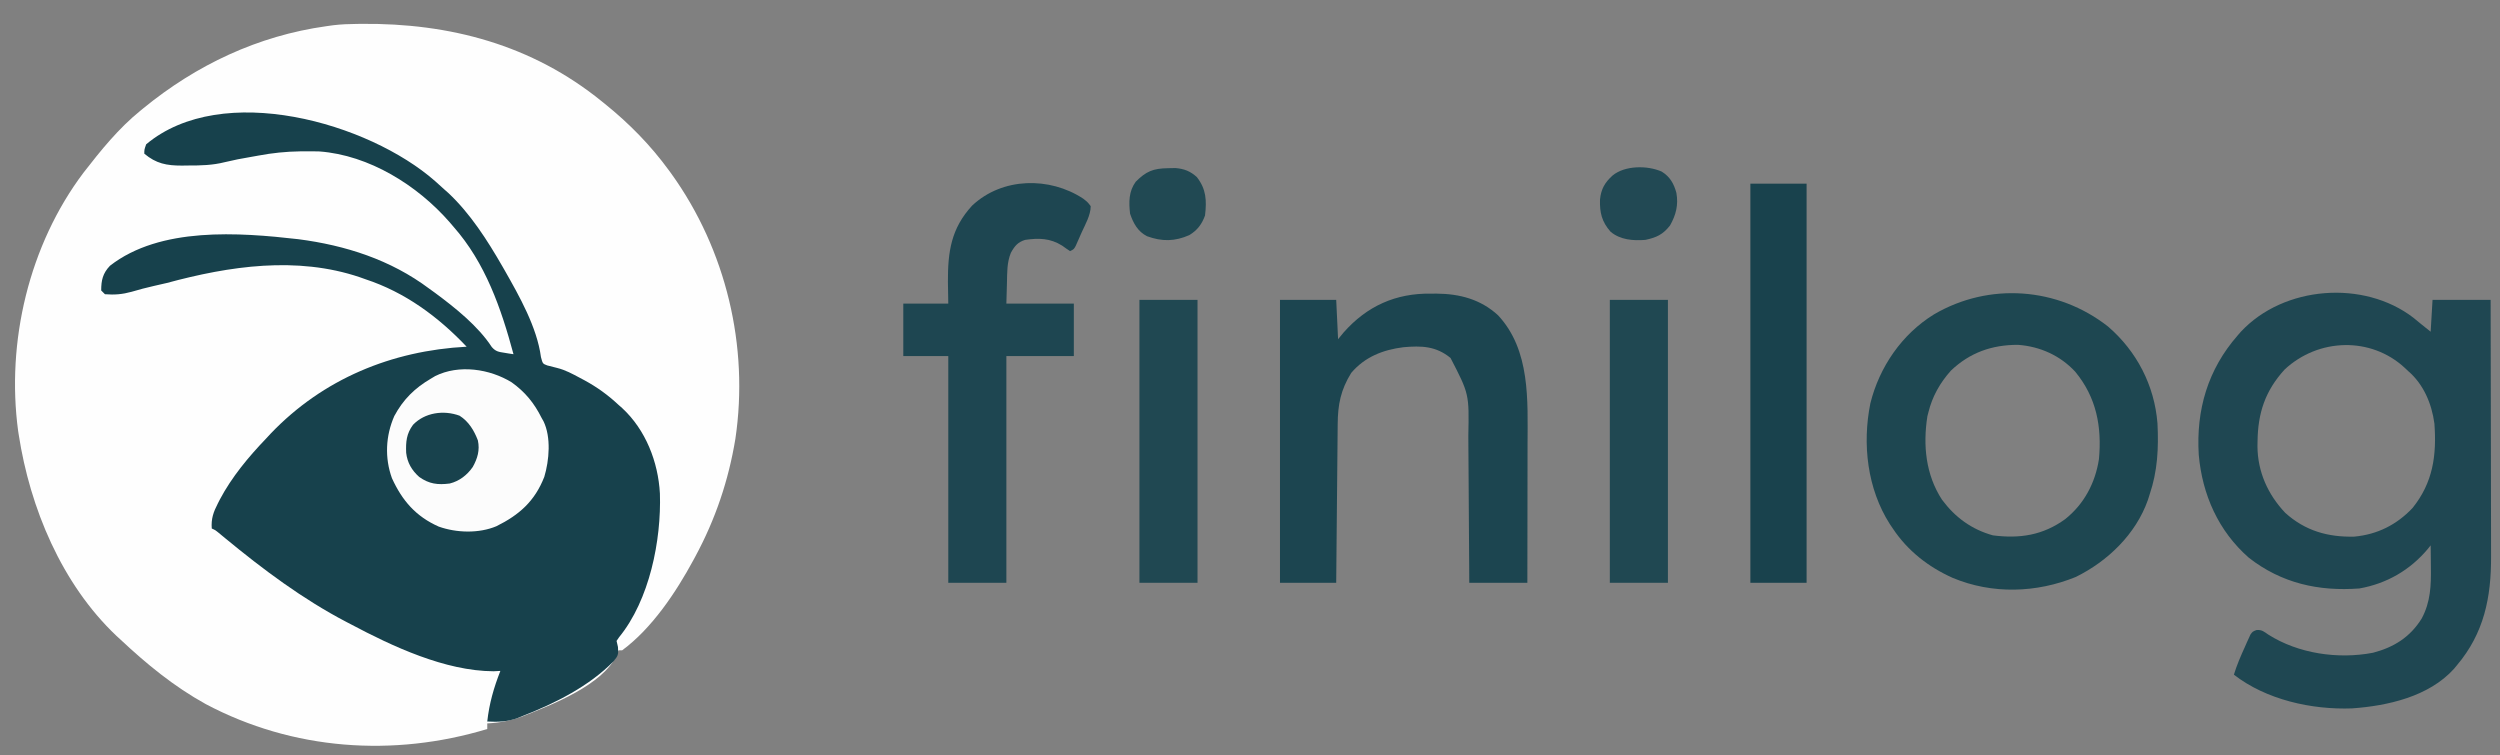 <?xml version="1.0" encoding="UTF-8"?>
<svg version="1.1" xmlns="http://www.w3.org/2000/svg" width="1334" height="403">
<rect width="100%" height="100%" fill="#808080" stroke="none"/>
<path d="M0 0 C0.79 -0.01 1.579 -0.02 2.393 -0.03 C49.492 -0.493 93.409 11.132 130.531 41.238 C131.11 41.702 131.688 42.166 132.284 42.645 C145.311 53.153 156.664 64.705 166.531 78.238 C166.951 78.814 167.371 79.389 167.804 79.982 C196.915 120.479 209.259 171.981 201.942 221.325 C198.303 243.564 191.245 264.427 180.531 284.238 C180.2 284.856 179.868 285.473 179.527 286.109 C170.237 303.282 157.441 322.495 141.531 334.238 C140.871 334.238 140.211 334.238 139.531 334.238 C139.158 335.35 139.158 335.35 138.777 336.484 C131.385 352.821 103.857 363.345 88.156 369.578 C81.974 371.794 76.091 372.948 69.531 373.238 C69.531 374.228 69.531 375.218 69.531 376.238 C19.459 391.374 -34.169 387.603 -80.672 362.945 C-97.681 353.552 -112.362 341.49 -126.469 328.238 C-127.422 327.366 -127.422 327.366 -128.395 326.477 C-157.562 298.84 -174.455 258.278 -180.469 219.238 C-180.573 218.584 -180.676 217.931 -180.783 217.257 C-187.223 169.606 -174.96 117.913 -145.898 79.371 C-136.722 67.54 -127.169 55.683 -115.469 46.238 C-114.737 45.638 -114.737 45.638 -113.99 45.025 C-85.682 21.86 -52.858 6.346 -16.469 1.238 C-15.232 1.065 -13.996 0.891 -12.721 0.712 C-8.476 0.19 -4.274 0.044 0 0 Z " fill="#FEFEFE" transform="translate(190.469,12.762)"/>
<path d="M0 0 C1.617 1.446 3.224 2.902 4.829 4.361 C5.555 5.003 6.281 5.645 7.029 6.306 C18.728 17.245 27.879 31.556 35.829 45.361 C36.237 46.069 36.646 46.777 37.066 47.506 C44.951 61.383 54.363 77.969 56.486 93.912 C57.412 97.436 57.412 97.436 59.839 98.352 C61.574 98.847 63.324 99.29 65.084 99.688 C69.486 100.767 73.289 102.858 77.267 104.986 C78.091 105.424 78.915 105.862 79.764 106.313 C86.491 109.987 92.216 114.113 97.829 119.361 C98.479 119.932 99.129 120.503 99.798 121.092 C112.392 132.719 119.04 149.889 119.957 166.708 C120.758 191.686 114.433 223.485 98.143 243.426 C97.709 244.064 97.276 244.703 96.829 245.361 C97.077 246.434 97.324 247.506 97.579 248.611 C97.853 252.717 97.721 253.159 95.267 256.174 C82.227 269.522 64.003 278.638 46.829 285.361 C45.998 285.701 45.166 286.042 44.31 286.392 C38.766 288.49 33.721 288.693 27.829 288.361 C28.904 278.705 31.298 270.352 34.829 261.361 C33.035 261.454 33.035 261.454 31.204 261.549 C5.318 261.428 -22.728 248.277 -45.171 236.361 C-46.201 235.825 -46.201 235.825 -47.253 235.278 C-70.593 223.09 -91.857 207.187 -112.121 190.46 C-112.754 189.939 -113.386 189.418 -114.038 188.881 C-114.596 188.418 -115.154 187.955 -115.729 187.478 C-117.193 186.269 -117.193 186.269 -119.171 185.361 C-119.586 180.174 -118.254 176.513 -115.921 171.986 C-115.394 170.95 -115.394 170.95 -114.856 169.894 C-108.479 157.848 -99.567 147.165 -90.171 137.361 C-89.378 136.505 -88.585 135.649 -87.768 134.767 C-59.843 105.54 -23.127 90.461 16.829 88.361 C1.625 72.334 -16.016 59.323 -37.171 52.361 C-38.168 52.005 -39.166 51.65 -40.194 51.283 C-73.778 39.947 -109.728 45.294 -143.171 54.361 C-145.439 54.892 -147.71 55.413 -149.983 55.924 C-154.015 56.831 -157.96 57.873 -161.921 59.049 C-166.859 60.422 -171.055 60.767 -176.171 60.361 C-176.831 59.701 -177.491 59.041 -178.171 58.361 C-178.171 52.876 -177.308 49.161 -173.475 45.154 C-146.638 24.275 -104.653 27.375 -73.012 30.993 C-47.778 34.262 -23.733 41.975 -3.171 57.361 C-2.115 58.123 -1.059 58.885 0.029 59.67 C10.681 67.553 22.986 77.372 30.239 88.529 C32.34 90.949 33.891 91.124 37.017 91.611 C37.918 91.761 38.819 91.91 39.747 92.064 C40.434 92.162 41.121 92.26 41.829 92.361 C35.265 67.951 26.831 43.623 9.829 24.361 C9.109 23.521 8.388 22.68 7.646 21.814 C-9.479 2.226 -35.17 -13.842 -61.717 -15.83 C-64.288 -15.906 -66.848 -15.917 -69.421 -15.889 C-70.337 -15.883 -71.254 -15.877 -72.199 -15.871 C-79.655 -15.763 -86.837 -15.01 -94.171 -13.639 C-95.535 -13.395 -96.9 -13.151 -98.264 -12.908 C-105.274 -11.682 -105.274 -11.682 -112.209 -10.111 C-118.749 -8.452 -125.069 -8.306 -131.796 -8.326 C-133.435 -8.302 -133.435 -8.302 -135.108 -8.278 C-143.198 -8.273 -148.819 -9.303 -155.171 -14.639 C-155.171 -16.826 -155.171 -16.826 -154.171 -19.639 C-113.569 -53.605 -35.521 -31.184 0 0 Z " fill="#17414C" transform="translate(232.171,96.639)"/>
<path d="M0 0 C1.402 1.139 2.797 2.285 4.188 3.438 C5.838 4.758 7.487 6.077 9.188 7.438 C9.518 1.827 9.848 -3.783 10.188 -9.562 C20.418 -9.562 30.648 -9.562 41.188 -9.562 C41.233 9.753 41.27 29.069 41.291 48.385 C41.301 57.355 41.315 66.325 41.338 75.294 C41.358 83.118 41.371 90.942 41.376 98.765 C41.378 102.903 41.384 107.04 41.399 111.178 C41.413 115.083 41.417 118.988 41.414 122.894 C41.414 124.317 41.418 125.739 41.426 127.162 C41.54 149.281 37.654 168.323 23.188 185.438 C22.689 186.045 22.19 186.652 21.676 187.277 C8.305 202.13 -13.727 207.089 -32.812 208.438 C-54.333 209.215 -78.587 203.835 -95.812 190.438 C-94.226 185.31 -92.171 180.494 -89.938 175.625 C-89.598 174.85 -89.259 174.074 -88.91 173.275 C-88.571 172.539 -88.232 171.802 -87.883 171.043 C-87.581 170.374 -87.28 169.705 -86.969 169.016 C-85.812 167.438 -85.812 167.438 -83.813 166.647 C-80.946 166.347 -79.783 167.438 -77.438 169.062 C-61.411 179.227 -40.177 182.315 -21.59 178.75 C-10.428 175.835 -1.757 170.401 4.371 160.531 C9.163 151.685 9.467 142.757 9.312 132.875 C9.303 131.771 9.294 130.667 9.285 129.529 C9.262 126.832 9.229 124.135 9.188 121.438 C8.689 122.067 8.19 122.696 7.676 123.344 C-1.814 134.657 -14.25 141.842 -28.812 144.438 C-50.606 146.08 -70.374 141.671 -87.812 128.062 C-104.07 113.852 -112.704 94.348 -114.562 73.062 C-116.011 49.146 -109.731 27.635 -93.812 9.438 C-93.258 8.799 -92.704 8.161 -92.133 7.504 C-69.187 -17.144 -26.449 -20.359 0 0 Z M-68.75 27.625 C-79.15 39.032 -83.009 50.888 -83.188 66 C-83.202 66.875 -83.216 67.749 -83.23 68.65 C-83.13 82.196 -77.663 94.334 -68.395 104.109 C-57.775 113.685 -45.649 117.114 -31.594 116.785 C-19.303 115.655 -8.957 110.476 -0.508 101.535 C10.46 87.964 12.451 73.31 11.188 56.438 C9.771 45.864 5.406 35.482 -2.812 28.438 C-3.409 27.874 -4.006 27.311 -4.621 26.73 C-22.743 9.951 -50.743 10.81 -68.75 27.625 Z " fill="#1F4752" transform="translate(1287.812,169.562)"/>
<path d="M0 0 C15.354 13.209 24.812 31.475 26.404 51.734 C27.057 64.969 26.462 77.194 22.172 89.781 C21.883 90.695 21.594 91.609 21.297 92.551 C14.863 110.79 -0.099 125.246 -17.203 133.656 C-38.264 142.221 -61.81 142.951 -82.902 134.121 C-95.842 128.327 -106.936 119.671 -114.828 107.781 C-115.348 107.014 -115.867 106.247 -116.402 105.457 C-128.432 86.639 -131.192 62.748 -126.8 40.993 C-121.969 21.557 -109.991 4.115 -92.895 -6.439 C-63.438 -23.733 -26.739 -20.977 0 0 Z M-83.793 23.516 C-89.62 30.003 -93.75 37.308 -95.828 45.781 C-96.01 46.485 -96.192 47.189 -96.379 47.914 C-98.805 63.401 -97.254 79.141 -88.566 92.441 C-81.606 101.81 -72.754 108.325 -61.387 111.453 C-47.035 113.294 -34.712 111.4 -22.828 102.781 C-12.746 94.748 -6.781 83.468 -4.828 70.781 C-3.237 53.371 -6.18 37.801 -17.516 24.094 C-25.533 15.458 -36.328 10.624 -48.035 9.789 C-61.906 9.75 -73.687 13.905 -83.793 23.516 Z " fill="#1E4751" transform="translate(1124.828,174.219)"/>
<path d="M0 0 C0.972 -0.003 1.944 -0.006 2.945 -0.01 C15.273 0.081 26.536 3.026 35.789 11.605 C53.061 30.197 51.534 57.011 51.473 80.582 C51.471 82.716 51.469 84.85 51.468 86.983 C51.465 92.558 51.455 98.133 51.444 103.707 C51.433 109.412 51.429 115.117 51.424 120.822 C51.413 131.986 51.396 143.149 51.375 154.312 C41.145 154.312 30.915 154.312 20.375 154.312 C20.36 151.412 20.346 148.511 20.331 145.523 C20.28 135.899 20.214 126.276 20.139 116.653 C20.095 110.823 20.055 104.993 20.029 99.163 C20.002 93.529 19.962 87.894 19.912 82.26 C19.895 80.119 19.884 77.977 19.877 75.836 C20.322 53.538 20.322 53.538 10.375 34.312 C2.578 27.953 -5.074 27.739 -14.746 28.586 C-25.634 29.945 -35.381 33.751 -42.625 42.312 C-48.226 51.391 -49.76 59.153 -49.83 69.623 C-49.845 70.999 -49.845 70.999 -49.86 72.404 C-49.892 75.423 -49.917 78.442 -49.941 81.461 C-49.962 83.56 -49.983 85.659 -50.004 87.758 C-50.059 93.272 -50.109 98.785 -50.157 104.299 C-50.208 109.93 -50.263 115.561 -50.318 121.191 C-50.426 132.232 -50.527 143.272 -50.625 154.312 C-60.525 154.312 -70.425 154.312 -80.625 154.312 C-80.625 104.483 -80.625 54.653 -80.625 3.312 C-70.725 3.312 -60.825 3.312 -50.625 3.312 C-50.295 10.242 -49.965 17.172 -49.625 24.312 C-48.676 23.157 -47.727 22.003 -46.75 20.812 C-34.268 6.623 -18.814 -0.314 0 0 Z " fill="#1C4550" transform="translate(763.625,156.688)"/>
<path d="M0 0 C2.387 1.883 2.387 1.883 4 4 C3.991 8.887 1.037 13.847 -0.938 18.25 C-1.298 19.078 -1.658 19.905 -2.029 20.758 C-2.379 21.544 -2.729 22.33 -3.09 23.141 C-3.408 23.858 -3.726 24.575 -4.054 25.313 C-5 27 -5 27 -7 28 C-8.449 27.069 -9.859 26.078 -11.25 25.062 C-17.652 21.071 -23.646 20.952 -31 22 C-34.936 23.24 -36.602 25.278 -38.602 28.906 C-40.712 34.054 -40.567 39.45 -40.688 44.938 C-40.791 48.588 -40.894 52.239 -41 56 C-29.12 56 -17.24 56 -5 56 C-5 65.24 -5 74.48 -5 84 C-16.88 84 -28.76 84 -41 84 C-41 123.93 -41 163.86 -41 205 C-51.23 205 -61.46 205 -72 205 C-72 165.07 -72 125.14 -72 84 C-79.92 84 -87.84 84 -96 84 C-96 74.76 -96 65.52 -96 56 C-88.08 56 -80.16 56 -72 56 C-72.062 52.143 -72.124 48.286 -72.188 44.312 C-72.258 28.333 -70.486 15.854 -59.25 3.688 C-43.118 -11.467 -17.895 -11.78 0 0 Z " fill="#1E4651" transform="translate(578,106)"/>
<path d="M0 0 C9.9 0 19.8 0 30 0 C30 70.29 30 140.58 30 213 C20.1 213 10.2 213 0 213 C0 142.71 0 72.42 0 0 Z " fill="#19424D" transform="translate(934,98)"/>
<path d="M0 0 C7.217 5.155 12.061 11.096 16 19 C16.339 19.598 16.678 20.196 17.027 20.812 C21.134 29.292 20.08 41.634 17.438 50.438 C12.375 63.432 4.064 70.766 -8.133 76.801 C-17.52 80.727 -29.366 80.365 -38.875 77 C-51.084 71.59 -58.394 63.163 -63.875 51.125 C-67.799 40.226 -67.216 28.529 -62.605 18.004 C-57.882 9.165 -51.634 3.015 -43 -2 C-42.277 -2.434 -41.554 -2.869 -40.809 -3.316 C-28.088 -9.666 -11.709 -7.179 0 0 Z " fill="#FCFCFC" transform="translate(273,204)"/>
<path d="M0 0 C10.23 0 20.46 0 31 0 C31 49.83 31 99.66 31 151 C20.77 151 10.54 151 0 151 C0 101.17 0 51.34 0 0 Z " fill="#204852" transform="translate(859,160)"/>
<path d="M0 0 C10.23 0 20.46 0 31 0 C31 49.83 31 99.66 31 151 C20.77 151 10.54 151 0 151 C0 101.17 0 51.34 0 0 Z " fill="#204852" transform="translate(608,160)"/>
<path d="M0 0 C4.437 2.749 6.5 6.433 7.84 11.387 C8.966 17.828 7.625 23.118 4.438 28.75 C0.621 33.577 -2.645 35.128 -8.688 36.438 C-15.185 36.961 -22.103 36.465 -27.297 32.078 C-32.016 26.693 -33.116 21.896 -32.93 14.93 C-32.385 9.32 -30.309 5.74 -26.188 2.062 C-19.629 -3.317 -7.662 -3.395 0 0 Z " fill="#224954" transform="translate(886.688,91.562)"/>
<path d="M0 0 C1.296 -0.026 2.591 -0.052 3.926 -0.078 C8.592 0.329 11.855 1.578 15.332 4.75 C20.369 11.219 20.625 17.239 19.688 25.25 C17.982 29.935 15.606 33.073 11.344 35.688 C3.597 39.13 -3.296 39.21 -11.266 36.297 C-16.193 33.777 -18.586 29.377 -20.312 24.25 C-21.003 18.088 -21.041 12.422 -17.312 7.25 C-11.743 1.667 -8.013 0.095 0 0 Z " fill="#214953" transform="translate(623.312,89.75)"/>
<path d="M0 0 C4.861 3.063 7.779 7.898 9.785 13.188 C10.903 18.406 9.591 22.802 7.055 27.363 C4.044 31.689 -0.066 34.9 -5.215 36.188 C-11.604 37.007 -16.218 36.46 -21.523 32.688 C-25.493 29.168 -27.892 25.044 -28.488 19.77 C-28.703 13.909 -28.357 9.647 -24.809 4.848 C-18.517 -1.706 -8.464 -3.105 0 0 Z " fill="#18424D" transform="translate(245.215,221.812)"/>
</svg>
